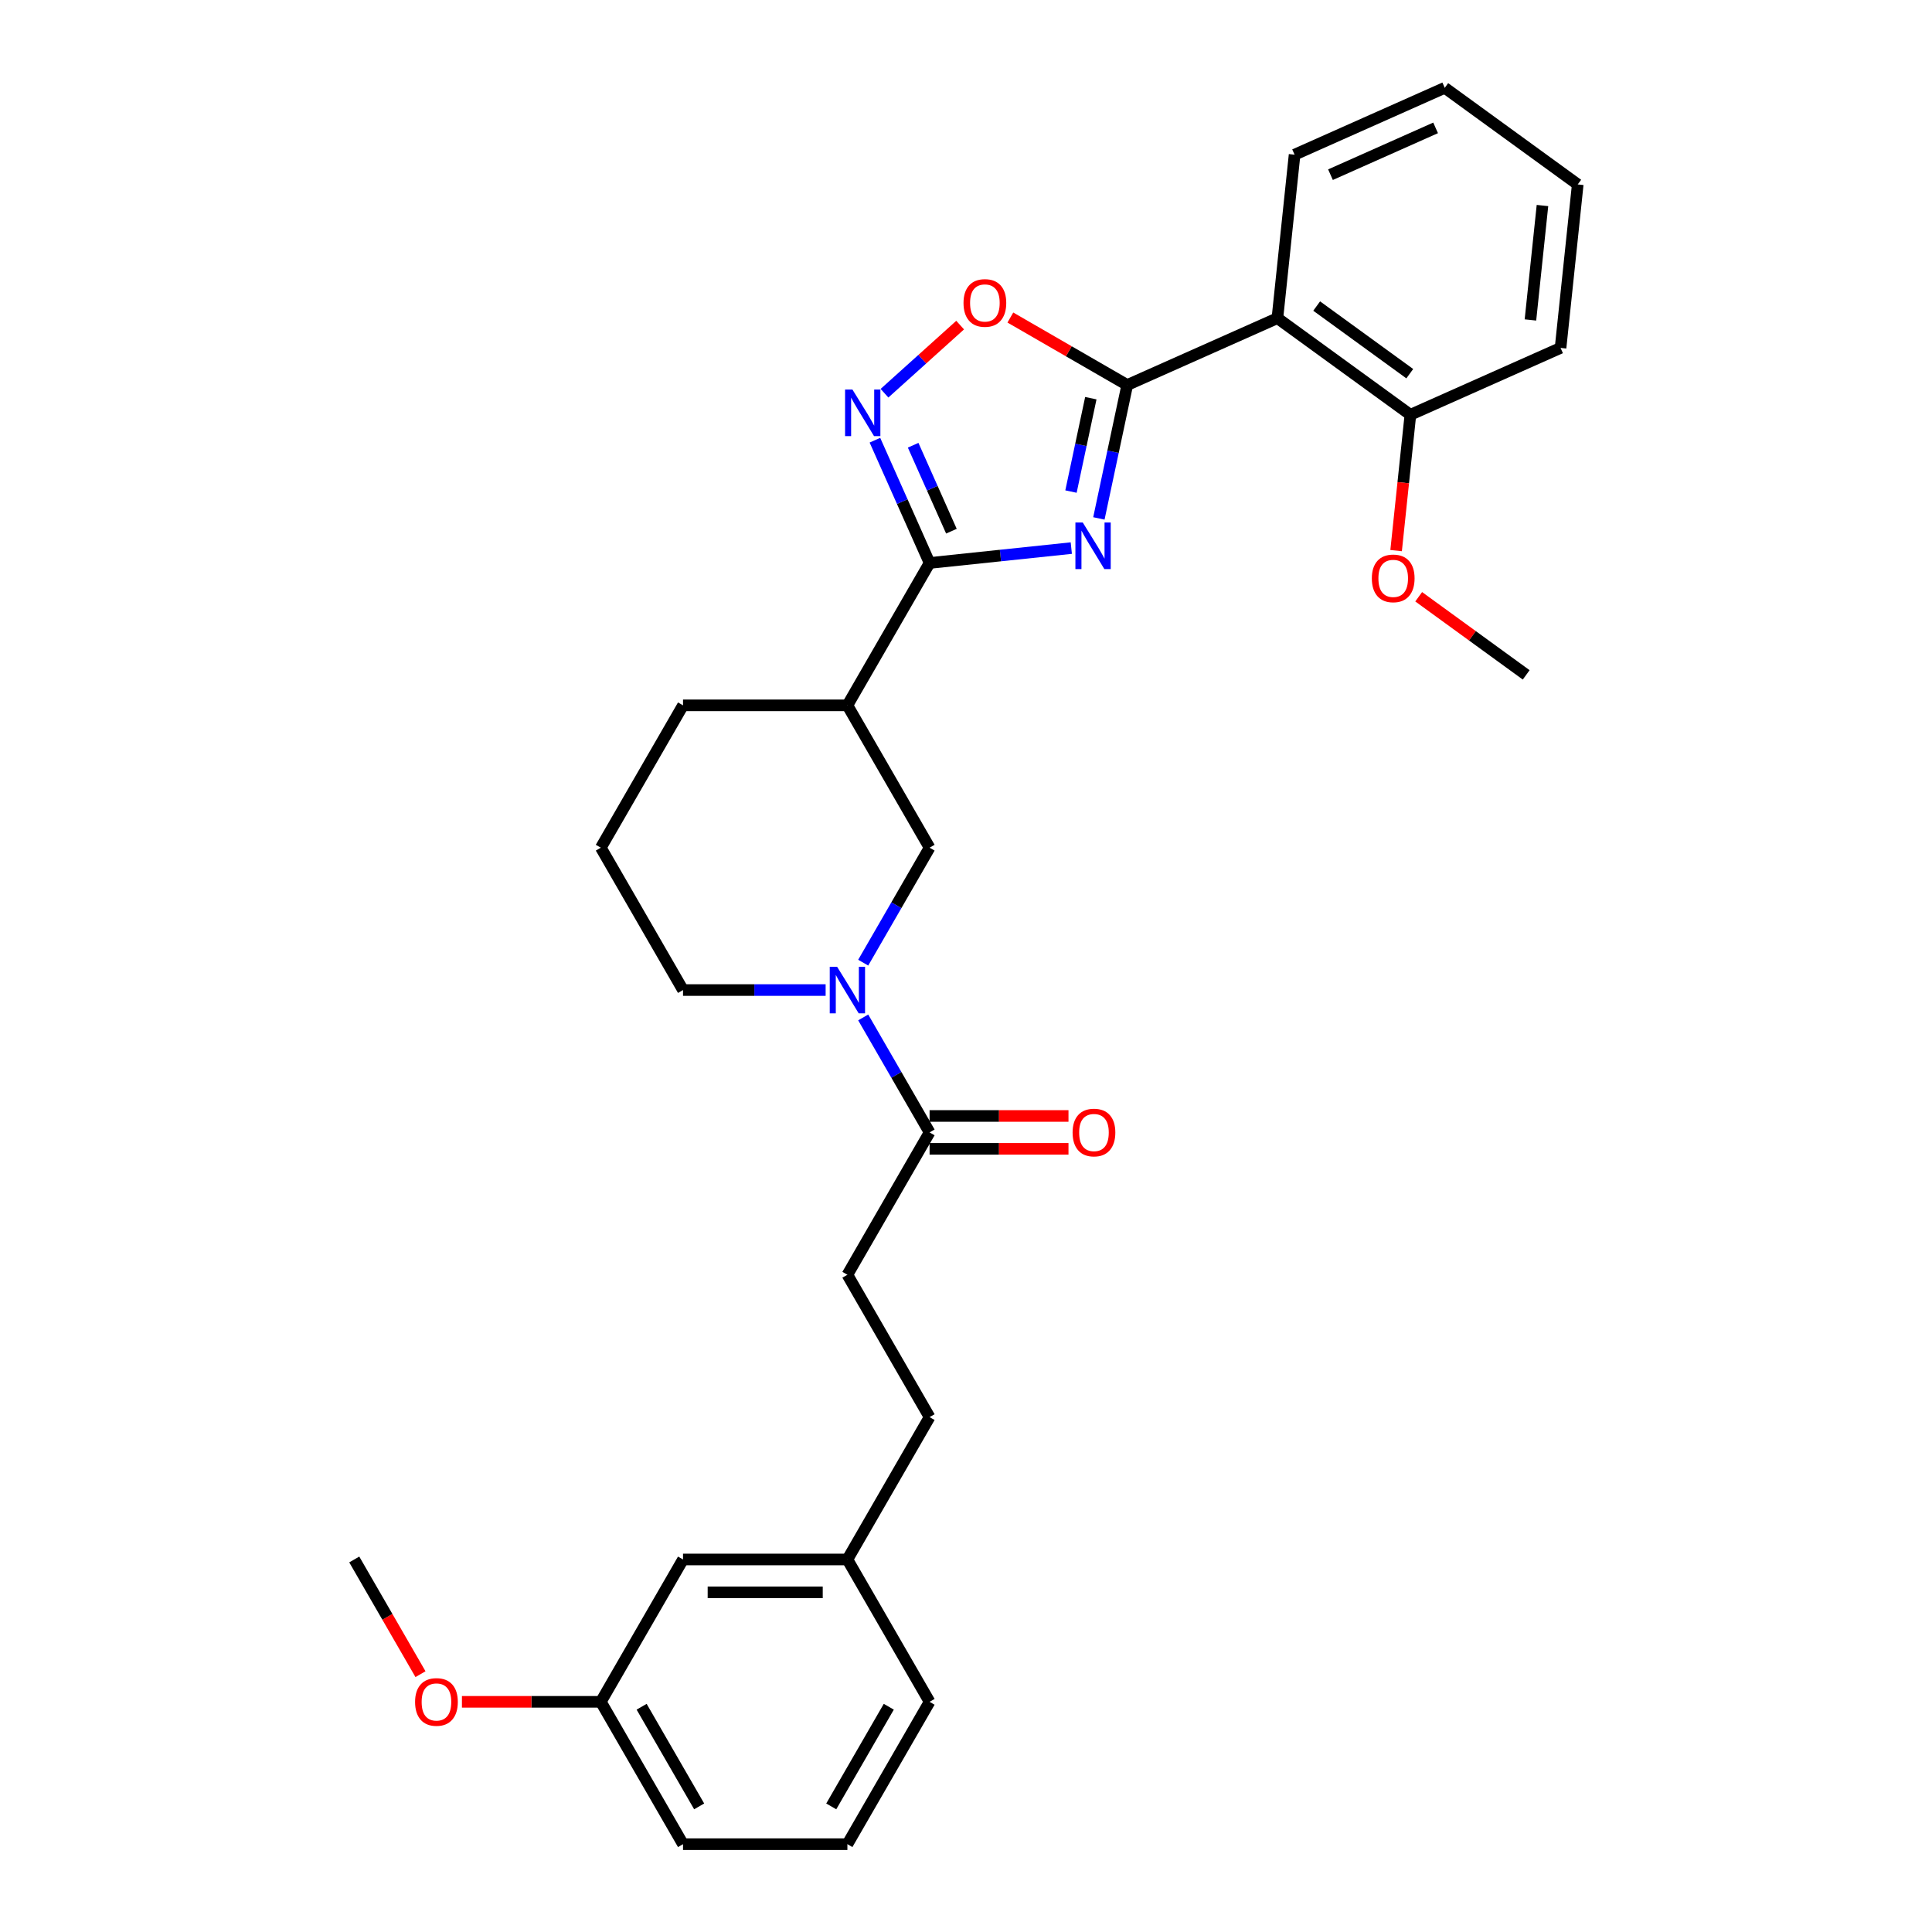 <?xml version='1.0' encoding='iso-8859-1'?>
<svg version='1.1' baseProfile='full'
              xmlns='http://www.w3.org/2000/svg'
                      xmlns:rdkit='http://www.rdkit.org/xml'
                      xmlns:xlink='http://www.w3.org/1999/xlink'
                  xml:space='preserve'
width='1000px' height='1000px' viewBox='0 0 1000 1000'>
<!-- END OF HEADER -->
<rect style='opacity:1.0;fill:#FFFFFF;stroke:none' width='1000' height='1000' x='0' y='0'> </rect>
<path class='bond-0' d='M 568.78,268.33 L 576.118,233.806' style='fill:none;fill-rule:evenodd;stroke:#0000FF;stroke-width:6px;stroke-linecap:butt;stroke-linejoin:miter;stroke-opacity:1' />
<path class='bond-0' d='M 576.118,233.806 L 583.457,199.282' style='fill:none;fill-rule:evenodd;stroke:#000000;stroke-width:6px;stroke-linecap:butt;stroke-linejoin:miter;stroke-opacity:1' />
<path class='bond-0' d='M 554.337,254.435 L 559.474,230.268' style='fill:none;fill-rule:evenodd;stroke:#0000FF;stroke-width:6px;stroke-linecap:butt;stroke-linejoin:miter;stroke-opacity:1' />
<path class='bond-0' d='M 559.474,230.268 L 564.611,206.101' style='fill:none;fill-rule:evenodd;stroke:#000000;stroke-width:6px;stroke-linecap:butt;stroke-linejoin:miter;stroke-opacity:1' />
<path class='bond-1' d='M 554.502,283.689 L 517.827,287.543' style='fill:none;fill-rule:evenodd;stroke:#0000FF;stroke-width:6px;stroke-linecap:butt;stroke-linejoin:miter;stroke-opacity:1' />
<path class='bond-1' d='M 517.827,287.543 L 481.151,291.398' style='fill:none;fill-rule:evenodd;stroke:#000000;stroke-width:6px;stroke-linecap:butt;stroke-linejoin:miter;stroke-opacity:1' />
<path class='bond-4' d='M 583.457,199.282 L 661.183,164.676' style='fill:none;fill-rule:evenodd;stroke:#000000;stroke-width:6px;stroke-linecap:butt;stroke-linejoin:miter;stroke-opacity:1' />
<path class='bond-5' d='M 583.457,199.282 L 553.209,181.819' style='fill:none;fill-rule:evenodd;stroke:#000000;stroke-width:6px;stroke-linecap:butt;stroke-linejoin:miter;stroke-opacity:1' />
<path class='bond-5' d='M 553.209,181.819 L 522.961,164.355' style='fill:none;fill-rule:evenodd;stroke:#FF0000;stroke-width:6px;stroke-linecap:butt;stroke-linejoin:miter;stroke-opacity:1' />
<path class='bond-2' d='M 481.151,291.398 L 467.004,259.622' style='fill:none;fill-rule:evenodd;stroke:#000000;stroke-width:6px;stroke-linecap:butt;stroke-linejoin:miter;stroke-opacity:1' />
<path class='bond-2' d='M 467.004,259.622 L 452.856,227.847' style='fill:none;fill-rule:evenodd;stroke:#0000FF;stroke-width:6px;stroke-linecap:butt;stroke-linejoin:miter;stroke-opacity:1' />
<path class='bond-2' d='M 492.452,274.944 L 482.549,252.701' style='fill:none;fill-rule:evenodd;stroke:#000000;stroke-width:6px;stroke-linecap:butt;stroke-linejoin:miter;stroke-opacity:1' />
<path class='bond-2' d='M 482.549,252.701 L 472.646,230.458' style='fill:none;fill-rule:evenodd;stroke:#0000FF;stroke-width:6px;stroke-linecap:butt;stroke-linejoin:miter;stroke-opacity:1' />
<path class='bond-6' d='M 481.151,291.398 L 438.61,365.081' style='fill:none;fill-rule:evenodd;stroke:#000000;stroke-width:6px;stroke-linecap:butt;stroke-linejoin:miter;stroke-opacity:1' />
<path class='bond-30' d='M 457.81,203.529 L 477.388,185.902' style='fill:none;fill-rule:evenodd;stroke:#0000FF;stroke-width:6px;stroke-linecap:butt;stroke-linejoin:miter;stroke-opacity:1' />
<path class='bond-30' d='M 477.388,185.902 L 496.965,168.274' style='fill:none;fill-rule:evenodd;stroke:#FF0000;stroke-width:6px;stroke-linecap:butt;stroke-linejoin:miter;stroke-opacity:1' />
<path class='bond-3' d='M 446.794,498.273 L 463.973,468.518' style='fill:none;fill-rule:evenodd;stroke:#0000FF;stroke-width:6px;stroke-linecap:butt;stroke-linejoin:miter;stroke-opacity:1' />
<path class='bond-3' d='M 463.973,468.518 L 481.151,438.764' style='fill:none;fill-rule:evenodd;stroke:#000000;stroke-width:6px;stroke-linecap:butt;stroke-linejoin:miter;stroke-opacity:1' />
<path class='bond-7' d='M 446.794,526.622 L 463.973,556.376' style='fill:none;fill-rule:evenodd;stroke:#0000FF;stroke-width:6px;stroke-linecap:butt;stroke-linejoin:miter;stroke-opacity:1' />
<path class='bond-7' d='M 463.973,556.376 L 481.151,586.13' style='fill:none;fill-rule:evenodd;stroke:#000000;stroke-width:6px;stroke-linecap:butt;stroke-linejoin:miter;stroke-opacity:1' />
<path class='bond-31' d='M 427.346,512.447 L 390.437,512.447' style='fill:none;fill-rule:evenodd;stroke:#0000FF;stroke-width:6px;stroke-linecap:butt;stroke-linejoin:miter;stroke-opacity:1' />
<path class='bond-31' d='M 390.437,512.447 L 353.529,512.447' style='fill:none;fill-rule:evenodd;stroke:#000000;stroke-width:6px;stroke-linecap:butt;stroke-linejoin:miter;stroke-opacity:1' />
<path class='bond-9' d='M 661.183,164.676 L 730.015,214.686' style='fill:none;fill-rule:evenodd;stroke:#000000;stroke-width:6px;stroke-linecap:butt;stroke-linejoin:miter;stroke-opacity:1' />
<path class='bond-9' d='M 681.51,158.411 L 729.693,193.418' style='fill:none;fill-rule:evenodd;stroke:#000000;stroke-width:6px;stroke-linecap:butt;stroke-linejoin:miter;stroke-opacity:1' />
<path class='bond-18' d='M 661.183,164.676 L 670.076,80.06' style='fill:none;fill-rule:evenodd;stroke:#000000;stroke-width:6px;stroke-linecap:butt;stroke-linejoin:miter;stroke-opacity:1' />
<path class='bond-8' d='M 438.61,365.081 L 481.151,438.764' style='fill:none;fill-rule:evenodd;stroke:#000000;stroke-width:6px;stroke-linecap:butt;stroke-linejoin:miter;stroke-opacity:1' />
<path class='bond-17' d='M 438.61,365.081 L 353.529,365.081' style='fill:none;fill-rule:evenodd;stroke:#000000;stroke-width:6px;stroke-linecap:butt;stroke-linejoin:miter;stroke-opacity:1' />
<path class='bond-10' d='M 481.151,594.638 L 517.098,594.638' style='fill:none;fill-rule:evenodd;stroke:#000000;stroke-width:6px;stroke-linecap:butt;stroke-linejoin:miter;stroke-opacity:1' />
<path class='bond-10' d='M 517.098,594.638 L 553.046,594.638' style='fill:none;fill-rule:evenodd;stroke:#FF0000;stroke-width:6px;stroke-linecap:butt;stroke-linejoin:miter;stroke-opacity:1' />
<path class='bond-10' d='M 481.151,577.622 L 517.098,577.622' style='fill:none;fill-rule:evenodd;stroke:#000000;stroke-width:6px;stroke-linecap:butt;stroke-linejoin:miter;stroke-opacity:1' />
<path class='bond-10' d='M 517.098,577.622 L 553.046,577.622' style='fill:none;fill-rule:evenodd;stroke:#FF0000;stroke-width:6px;stroke-linecap:butt;stroke-linejoin:miter;stroke-opacity:1' />
<path class='bond-11' d='M 481.151,586.13 L 438.61,659.813' style='fill:none;fill-rule:evenodd;stroke:#000000;stroke-width:6px;stroke-linecap:butt;stroke-linejoin:miter;stroke-opacity:1' />
<path class='bond-19' d='M 730.015,214.686 L 726.321,249.839' style='fill:none;fill-rule:evenodd;stroke:#000000;stroke-width:6px;stroke-linecap:butt;stroke-linejoin:miter;stroke-opacity:1' />
<path class='bond-19' d='M 726.321,249.839 L 722.626,284.991' style='fill:none;fill-rule:evenodd;stroke:#FF0000;stroke-width:6px;stroke-linecap:butt;stroke-linejoin:miter;stroke-opacity:1' />
<path class='bond-23' d='M 730.015,214.686 L 807.742,180.08' style='fill:none;fill-rule:evenodd;stroke:#000000;stroke-width:6px;stroke-linecap:butt;stroke-linejoin:miter;stroke-opacity:1' />
<path class='bond-14' d='M 438.61,659.813 L 481.151,733.496' style='fill:none;fill-rule:evenodd;stroke:#000000;stroke-width:6px;stroke-linecap:butt;stroke-linejoin:miter;stroke-opacity:1' />
<path class='bond-12' d='M 353.529,512.447 L 310.988,438.764' style='fill:none;fill-rule:evenodd;stroke:#000000;stroke-width:6px;stroke-linecap:butt;stroke-linejoin:miter;stroke-opacity:1' />
<path class='bond-13' d='M 353.529,807.179 L 438.61,807.179' style='fill:none;fill-rule:evenodd;stroke:#000000;stroke-width:6px;stroke-linecap:butt;stroke-linejoin:miter;stroke-opacity:1' />
<path class='bond-13' d='M 366.291,824.196 L 425.848,824.196' style='fill:none;fill-rule:evenodd;stroke:#000000;stroke-width:6px;stroke-linecap:butt;stroke-linejoin:miter;stroke-opacity:1' />
<path class='bond-16' d='M 353.529,807.179 L 310.988,880.862' style='fill:none;fill-rule:evenodd;stroke:#000000;stroke-width:6px;stroke-linecap:butt;stroke-linejoin:miter;stroke-opacity:1' />
<path class='bond-15' d='M 481.151,733.496 L 438.61,807.179' style='fill:none;fill-rule:evenodd;stroke:#000000;stroke-width:6px;stroke-linecap:butt;stroke-linejoin:miter;stroke-opacity:1' />
<path class='bond-24' d='M 438.61,807.179 L 481.151,880.862' style='fill:none;fill-rule:evenodd;stroke:#000000;stroke-width:6px;stroke-linecap:butt;stroke-linejoin:miter;stroke-opacity:1' />
<path class='bond-20' d='M 310.988,880.862 L 275.041,880.862' style='fill:none;fill-rule:evenodd;stroke:#000000;stroke-width:6px;stroke-linecap:butt;stroke-linejoin:miter;stroke-opacity:1' />
<path class='bond-20' d='M 275.041,880.862 L 239.094,880.862' style='fill:none;fill-rule:evenodd;stroke:#FF0000;stroke-width:6px;stroke-linecap:butt;stroke-linejoin:miter;stroke-opacity:1' />
<path class='bond-33' d='M 310.988,880.862 L 353.529,954.545' style='fill:none;fill-rule:evenodd;stroke:#000000;stroke-width:6px;stroke-linecap:butt;stroke-linejoin:miter;stroke-opacity:1' />
<path class='bond-33' d='M 332.105,883.407 L 361.884,934.985' style='fill:none;fill-rule:evenodd;stroke:#000000;stroke-width:6px;stroke-linecap:butt;stroke-linejoin:miter;stroke-opacity:1' />
<path class='bond-21' d='M 353.529,365.081 L 310.988,438.764' style='fill:none;fill-rule:evenodd;stroke:#000000;stroke-width:6px;stroke-linecap:butt;stroke-linejoin:miter;stroke-opacity:1' />
<path class='bond-28' d='M 670.076,80.06 L 747.802,45.455' style='fill:none;fill-rule:evenodd;stroke:#000000;stroke-width:6px;stroke-linecap:butt;stroke-linejoin:miter;stroke-opacity:1' />
<path class='bond-28' d='M 688.656,90.415 L 743.065,66.191' style='fill:none;fill-rule:evenodd;stroke:#000000;stroke-width:6px;stroke-linecap:butt;stroke-linejoin:miter;stroke-opacity:1' />
<path class='bond-26' d='M 734.31,308.883 L 762.132,329.097' style='fill:none;fill-rule:evenodd;stroke:#FF0000;stroke-width:6px;stroke-linecap:butt;stroke-linejoin:miter;stroke-opacity:1' />
<path class='bond-26' d='M 762.132,329.097 L 789.955,349.312' style='fill:none;fill-rule:evenodd;stroke:#000000;stroke-width:6px;stroke-linecap:butt;stroke-linejoin:miter;stroke-opacity:1' />
<path class='bond-27' d='M 217.644,866.552 L 200.504,836.866' style='fill:none;fill-rule:evenodd;stroke:#FF0000;stroke-width:6px;stroke-linecap:butt;stroke-linejoin:miter;stroke-opacity:1' />
<path class='bond-27' d='M 200.504,836.866 L 183.365,807.179' style='fill:none;fill-rule:evenodd;stroke:#000000;stroke-width:6px;stroke-linecap:butt;stroke-linejoin:miter;stroke-opacity:1' />
<path class='bond-22' d='M 438.61,954.545 L 481.151,880.862' style='fill:none;fill-rule:evenodd;stroke:#000000;stroke-width:6px;stroke-linecap:butt;stroke-linejoin:miter;stroke-opacity:1' />
<path class='bond-22' d='M 430.255,934.985 L 460.034,883.407' style='fill:none;fill-rule:evenodd;stroke:#000000;stroke-width:6px;stroke-linecap:butt;stroke-linejoin:miter;stroke-opacity:1' />
<path class='bond-25' d='M 438.61,954.545 L 353.529,954.545' style='fill:none;fill-rule:evenodd;stroke:#000000;stroke-width:6px;stroke-linecap:butt;stroke-linejoin:miter;stroke-opacity:1' />
<path class='bond-32' d='M 807.742,180.08 L 816.635,95.464' style='fill:none;fill-rule:evenodd;stroke:#000000;stroke-width:6px;stroke-linecap:butt;stroke-linejoin:miter;stroke-opacity:1' />
<path class='bond-32' d='M 792.152,165.609 L 798.378,106.378' style='fill:none;fill-rule:evenodd;stroke:#000000;stroke-width:6px;stroke-linecap:butt;stroke-linejoin:miter;stroke-opacity:1' />
<path class='bond-29' d='M 747.802,45.455 L 816.635,95.464' style='fill:none;fill-rule:evenodd;stroke:#000000;stroke-width:6px;stroke-linecap:butt;stroke-linejoin:miter;stroke-opacity:1' />
<path  class='atom-0' d='M 560.441 270.457
L 568.337 283.219
Q 569.119 284.479, 570.379 286.759
Q 571.638 289.039, 571.706 289.175
L 571.706 270.457
L 574.905 270.457
L 574.905 294.552
L 571.604 294.552
L 563.13 280.599
Q 562.143 278.965, 561.088 277.093
Q 560.067 275.222, 559.76 274.643
L 559.76 294.552
L 556.629 294.552
L 556.629 270.457
L 560.441 270.457
' fill='#0000FF'/>
<path  class='atom-3' d='M 441.219 201.624
L 449.115 214.387
Q 449.898 215.646, 451.157 217.926
Q 452.416 220.206, 452.484 220.342
L 452.484 201.624
L 455.683 201.624
L 455.683 225.72
L 452.382 225.72
L 443.908 211.766
Q 442.921 210.133, 441.866 208.261
Q 440.845 206.389, 440.539 205.81
L 440.539 225.72
L 437.408 225.72
L 437.408 201.624
L 441.219 201.624
' fill='#0000FF'/>
<path  class='atom-4' d='M 433.284 500.4
L 441.18 513.162
Q 441.963 514.421, 443.222 516.701
Q 444.481 518.982, 444.549 519.118
L 444.549 500.4
L 447.748 500.4
L 447.748 524.495
L 444.447 524.495
L 435.973 510.541
Q 434.986 508.908, 433.931 507.036
Q 432.91 505.164, 432.604 504.586
L 432.604 524.495
L 429.473 524.495
L 429.473 500.4
L 433.284 500.4
' fill='#0000FF'/>
<path  class='atom-6' d='M 498.713 156.809
Q 498.713 151.024, 501.572 147.791
Q 504.43 144.557, 509.774 144.557
Q 515.117 144.557, 517.976 147.791
Q 520.834 151.024, 520.834 156.809
Q 520.834 162.663, 517.941 165.998
Q 515.049 169.299, 509.774 169.299
Q 504.465 169.299, 501.572 165.998
Q 498.713 162.697, 498.713 156.809
M 509.774 166.577
Q 513.449 166.577, 515.423 164.126
Q 517.431 161.642, 517.431 156.809
Q 517.431 152.079, 515.423 149.696
Q 513.449 147.28, 509.774 147.28
Q 506.098 147.28, 504.09 149.662
Q 502.116 152.045, 502.116 156.809
Q 502.116 161.676, 504.09 164.126
Q 506.098 166.577, 509.774 166.577
' fill='#FF0000'/>
<path  class='atom-11' d='M 555.173 586.198
Q 555.173 580.413, 558.031 577.18
Q 560.89 573.947, 566.233 573.947
Q 571.576 573.947, 574.435 577.18
Q 577.294 580.413, 577.294 586.198
Q 577.294 592.052, 574.401 595.387
Q 571.508 598.688, 566.233 598.688
Q 560.924 598.688, 558.031 595.387
Q 555.173 592.086, 555.173 586.198
M 566.233 595.966
Q 569.909 595.966, 571.883 593.515
Q 573.891 591.031, 573.891 586.198
Q 573.891 581.468, 571.883 579.086
Q 569.909 576.669, 566.233 576.669
Q 562.558 576.669, 560.55 579.051
Q 558.576 581.434, 558.576 586.198
Q 558.576 591.065, 560.55 593.515
Q 562.558 595.966, 566.233 595.966
' fill='#FF0000'/>
<path  class='atom-20' d='M 710.061 299.37
Q 710.061 293.584, 712.92 290.351
Q 715.779 287.118, 721.122 287.118
Q 726.465 287.118, 729.324 290.351
Q 732.183 293.584, 732.183 299.37
Q 732.183 305.223, 729.29 308.559
Q 726.397 311.86, 721.122 311.86
Q 715.813 311.86, 712.92 308.559
Q 710.061 305.258, 710.061 299.37
M 721.122 309.137
Q 724.797 309.137, 726.771 306.687
Q 728.779 304.203, 728.779 299.37
Q 728.779 294.639, 726.771 292.257
Q 724.797 289.841, 721.122 289.841
Q 717.446 289.841, 715.438 292.223
Q 713.465 294.605, 713.465 299.37
Q 713.465 304.237, 715.438 306.687
Q 717.446 309.137, 721.122 309.137
' fill='#FF0000'/>
<path  class='atom-21' d='M 214.845 880.93
Q 214.845 875.145, 217.704 871.912
Q 220.563 868.679, 225.906 868.679
Q 231.249 868.679, 234.108 871.912
Q 236.967 875.145, 236.967 880.93
Q 236.967 886.784, 234.074 890.119
Q 231.181 893.421, 225.906 893.421
Q 220.597 893.421, 217.704 890.119
Q 214.845 886.818, 214.845 880.93
M 225.906 890.698
Q 229.581 890.698, 231.555 888.248
Q 233.563 885.763, 233.563 880.93
Q 233.563 876.2, 231.555 873.818
Q 229.581 871.401, 225.906 871.401
Q 222.23 871.401, 220.222 873.784
Q 218.249 876.166, 218.249 880.93
Q 218.249 885.797, 220.222 888.248
Q 222.23 890.698, 225.906 890.698
' fill='#FF0000'/>
</svg>
